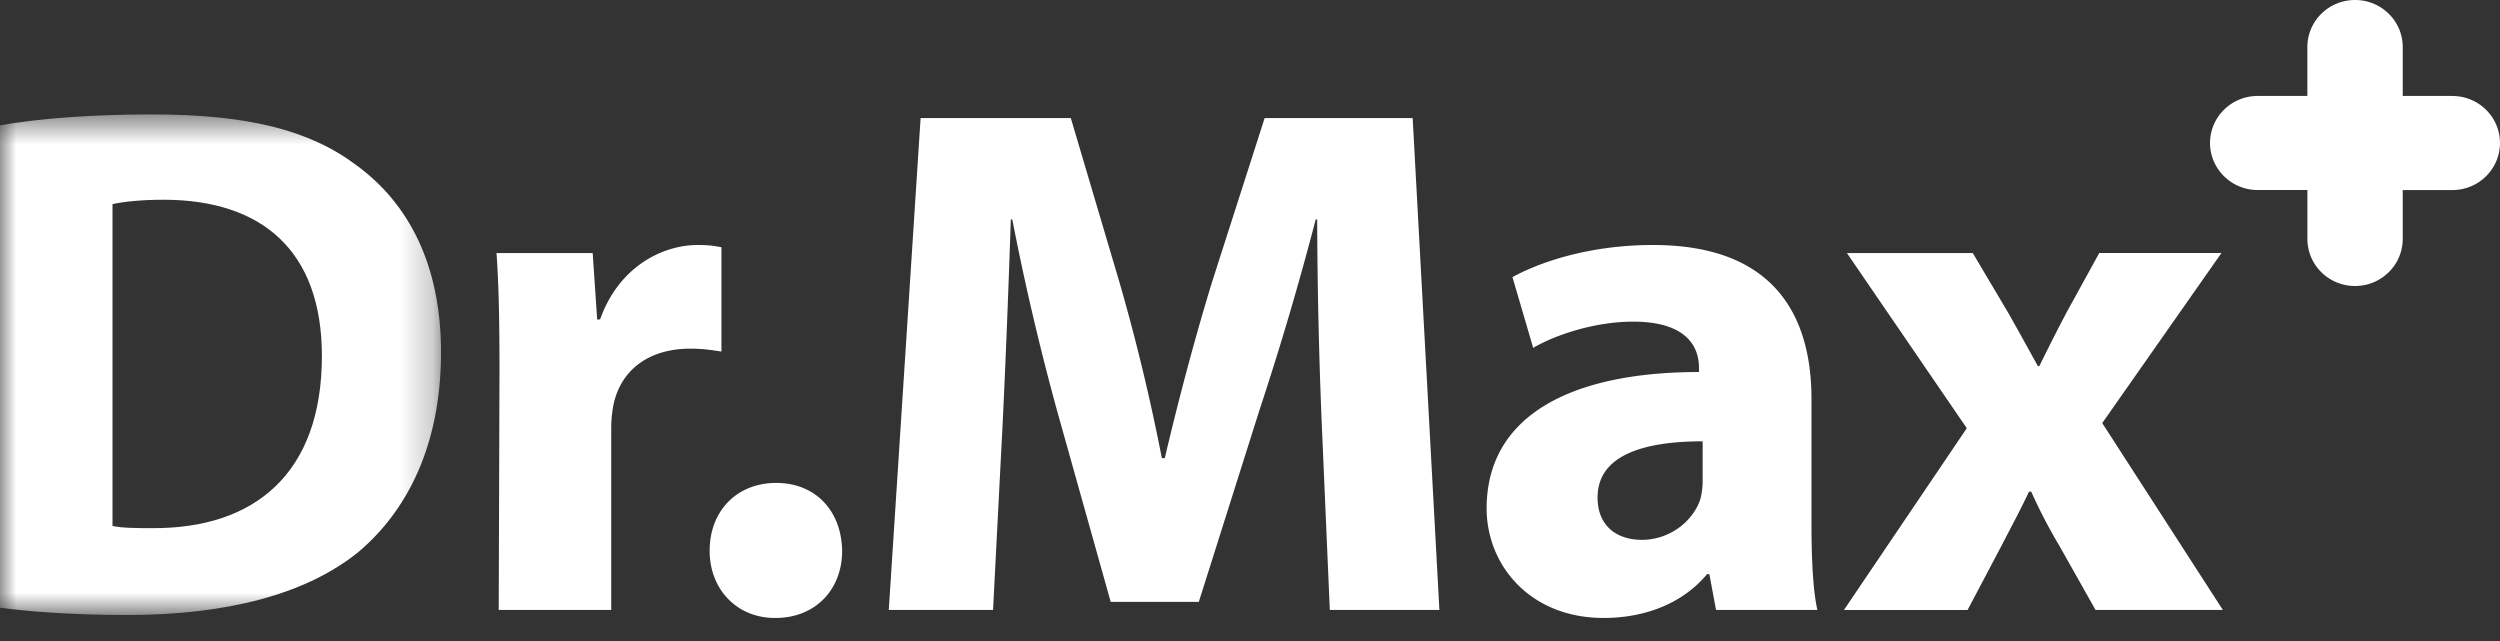 <svg width="78" height="20" viewBox="0 0 78 20" xmlns="http://www.w3.org/2000/svg" xmlns:xlink="http://www.w3.org/1999/xlink"><rect x="0" y="0" width="78" height="20" fill="#333333" stroke="none"/><title>9E68E2AF-6D7E-4FA8-9792-6F2808A1734E</title><defs><path id="a" d="M0 3.57h13.76v15.618H0z"/></defs><g fill="none" fill-rule="evenodd"><path d="M76.513 2.994h-1.548V1.467C74.965.657 74.3 0 73.478 0c-.823 0-1.488.657-1.488 1.467v1.527h-1.549c-.82 0-1.488.656-1.488 1.467 0 .81.668 1.468 1.488 1.468h1.55v1.526c0 .81.664 1.468 1.487 1.468.821 0 1.487-.659 1.487-1.468V5.93h1.548c.822 0 1.486-.659 1.486-1.468 0-.81-.664-1.467-1.486-1.467M15.584 11.56c0-1.64-.025-2.708-.093-3.665h3.001l.139 2.072h.092c.579-1.64 1.939-2.323 3.048-2.323.323 0 .484.023.738.07v3.255c-.3-.047-.577-.091-.969-.091-1.293 0-2.17.66-2.4 1.752a3.9 3.9 0 0 0-.07.776v5.623h-3.51l.024-7.468zm8.589 7.72c-1.177 0-2.032-.888-2.032-2.096 0-1.25.855-2.117 2.078-2.117 1.202 0 2.032.843 2.056 2.117 0 1.208-.832 2.096-2.078 2.096h-.024zm17.063-6.125a166.97 166.97 0 0 1-.14-6.308h-.046a95.83 95.83 0 0 1-1.753 5.943l-1.894 5.988h-2.749l-1.661-5.92a80.445 80.445 0 0 1-1.409-6.01h-.047c-.068 2.072-.16 4.44-.254 6.352l-.3 5.829H27.73l.993-15.346h4.686l1.524 5.144a63.7 63.7 0 0 1 1.317 5.467h.092c.415-1.777.947-3.78 1.479-5.511l1.636-5.1h4.618l.834 15.346H41.49l-.254-5.874zm11.887.614c-1.848 0-3.279.434-3.279 1.754 0 .887.6 1.32 1.385 1.32.855 0 1.595-.57 1.824-1.276a2.39 2.39 0 0 0 .07-.59v-1.208zm3.395 2.574c0 1.047.045 2.072.184 2.686H53.54l-.208-1.117h-.07c-.74.89-1.894 1.368-3.232 1.368-2.286 0-3.647-1.64-3.647-3.416 0-2.892 2.63-4.257 6.625-4.257v-.138c0-.591-.323-1.434-2.056-1.434-1.153 0-2.378.388-3.117.818l-.646-2.207c.785-.433 2.332-1.002 4.387-1.002 3.764 0 4.942 2.186 4.942 4.805v3.894zm5.032-8.449l1.108 1.868c.323.57.623 1.115.924 1.662h.045c.301-.614.577-1.16.88-1.731l.99-1.799h3.812L65.59 13.2l3.763 5.83h-3.972l-1.13-2.004a16.362 16.362 0 0 1-.877-1.686h-.07c-.277.594-.578 1.14-.856 1.686l-1.06 2.005h-3.857l3.833-5.671-3.74-5.465h3.926z" fill="#FFF"/><mask id="b" fill="#fff"><use xlink:href="#a"/></mask><path d="M3.51 16.41c.3.068.81.068 1.224.068 3.21.025 5.309-1.707 5.309-5.372 0-3.301-1.89-4.874-4.94-4.874-.762 0-1.294.07-1.593.137v10.042zM0 3.91c1.294-.228 2.98-.34 4.734-.34 2.978 0 4.919.478 6.396 1.593 1.616 1.183 2.63 3.095 2.63 5.83 0 2.936-1.084 4.962-2.561 6.215-1.64 1.343-4.156 1.98-7.203 1.98-1.825 0-3.142-.114-3.996-.228V3.91z" fill="#FFF" mask="url(#b)"/></g></svg>